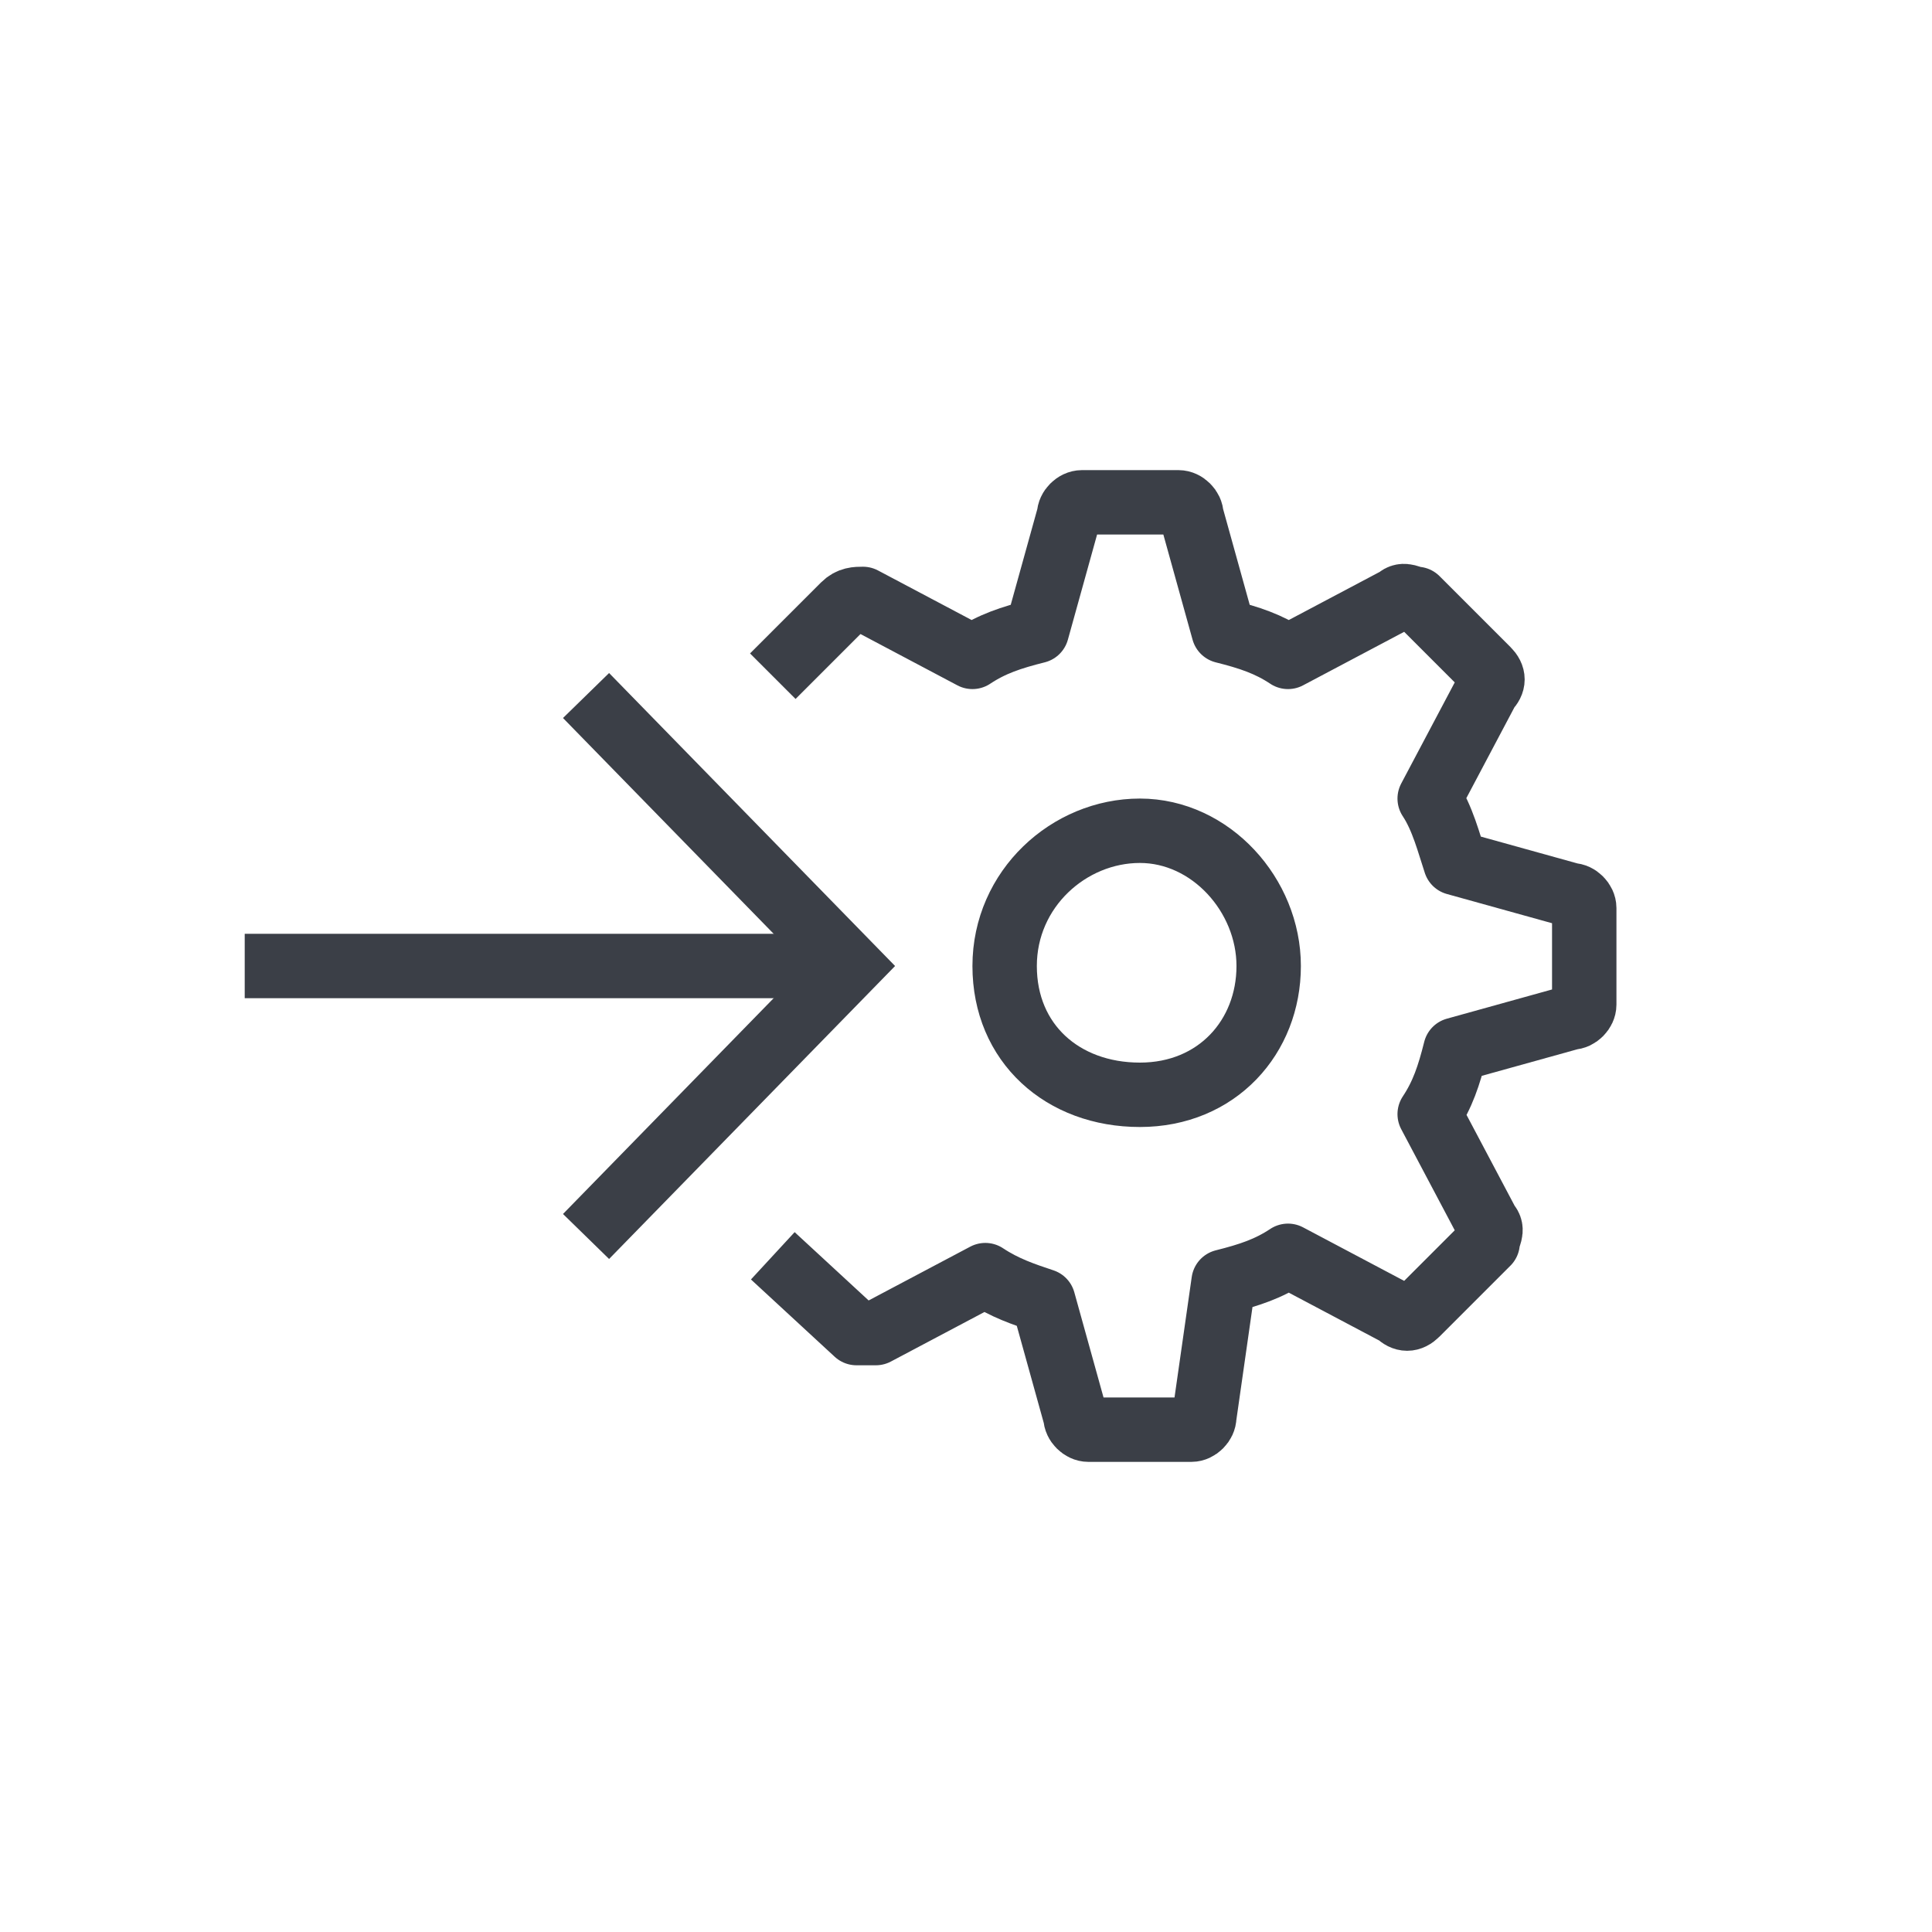 <?xml version="1.0" encoding="utf-8"?>
<!-- Generator: Adobe Illustrator 26.3.1, SVG Export Plug-In . SVG Version: 6.00 Build 0)  -->
<svg version="1.1" id="a" xmlns="http://www.w3.org/2000/svg" xmlns:xlink="http://www.w3.org/1999/xlink" x="0px" y="0px"
	 viewBox="0 0 30 30" style="enable-background:new 0 0 30 30;" xml:space="preserve">
<style type="text/css">
	.st0{fill:none;stroke:#3B3F47;stroke-linejoin:round;}
	.st1{fill:none;stroke:#3B3F47;stroke-miterlimit:10;}
</style>
<g>
	<path class="st0" d="M12,10.5l1.1-1.1c0.1-0.1,0.2-0.1,0.3-0.1l1.7,0.9c0.3-0.2,0.6-0.3,1-0.4L16.6,8l0,0c0-0.1,0.1-0.2,0.2-0.2
		h1.5c0.1,0,0.2,0.1,0.2,0.2l0,0l0.5,1.8c0.4,0.1,0.7,0.2,1,0.4l1.7-0.9l0,0c0.1-0.1,0.2,0,0.3,0l1.1,1.1c0.1,0.1,0.1,0.2,0,0.3l0,0
		l-0.9,1.7c0.2,0.3,0.3,0.7,0.4,1l1.8,0.5l0,0c0.1,0,0.2,0.1,0.2,0.2v1.5c0,0.1-0.1,0.2-0.2,0.2l0,0l-1.8,0.5
		c-0.1,0.4-0.2,0.7-0.4,1l0.9,1.7l0,0c0.1,0.1,0,0.2,0,0.3l-1.1,1.1c-0.1,0.1-0.2,0.1-0.3,0l0,0l-1.7-0.9c-0.3,0.2-0.6,0.3-1,0.4
		L18.7,22l0,0c0,0.1-0.1,0.2-0.2,0.2h-1.6c-0.1,0-0.2-0.1-0.2-0.2l0,0l-0.5-1.8c-0.3-0.1-0.6-0.2-0.9-0.4l-1.7,0.9l0,0
		c-0.1,0-0.2,0-0.3,0L12,19.5"/>
	<path class="st1" d="M19.7,15c0-1.1-0.9-2.1-2-2.1s-2.1,0.9-2.1,2.1s0.9,2,2.1,2S19.7,16.1,19.7,15z"/>
</g>
<g>
	<line class="st1" x1="3.8" y1="15" x2="13.2" y2="15"/>
	<polyline class="st1" points="9.1,19.2 13.2,15 9.1,10.8 	"/>
</g>
</svg>
